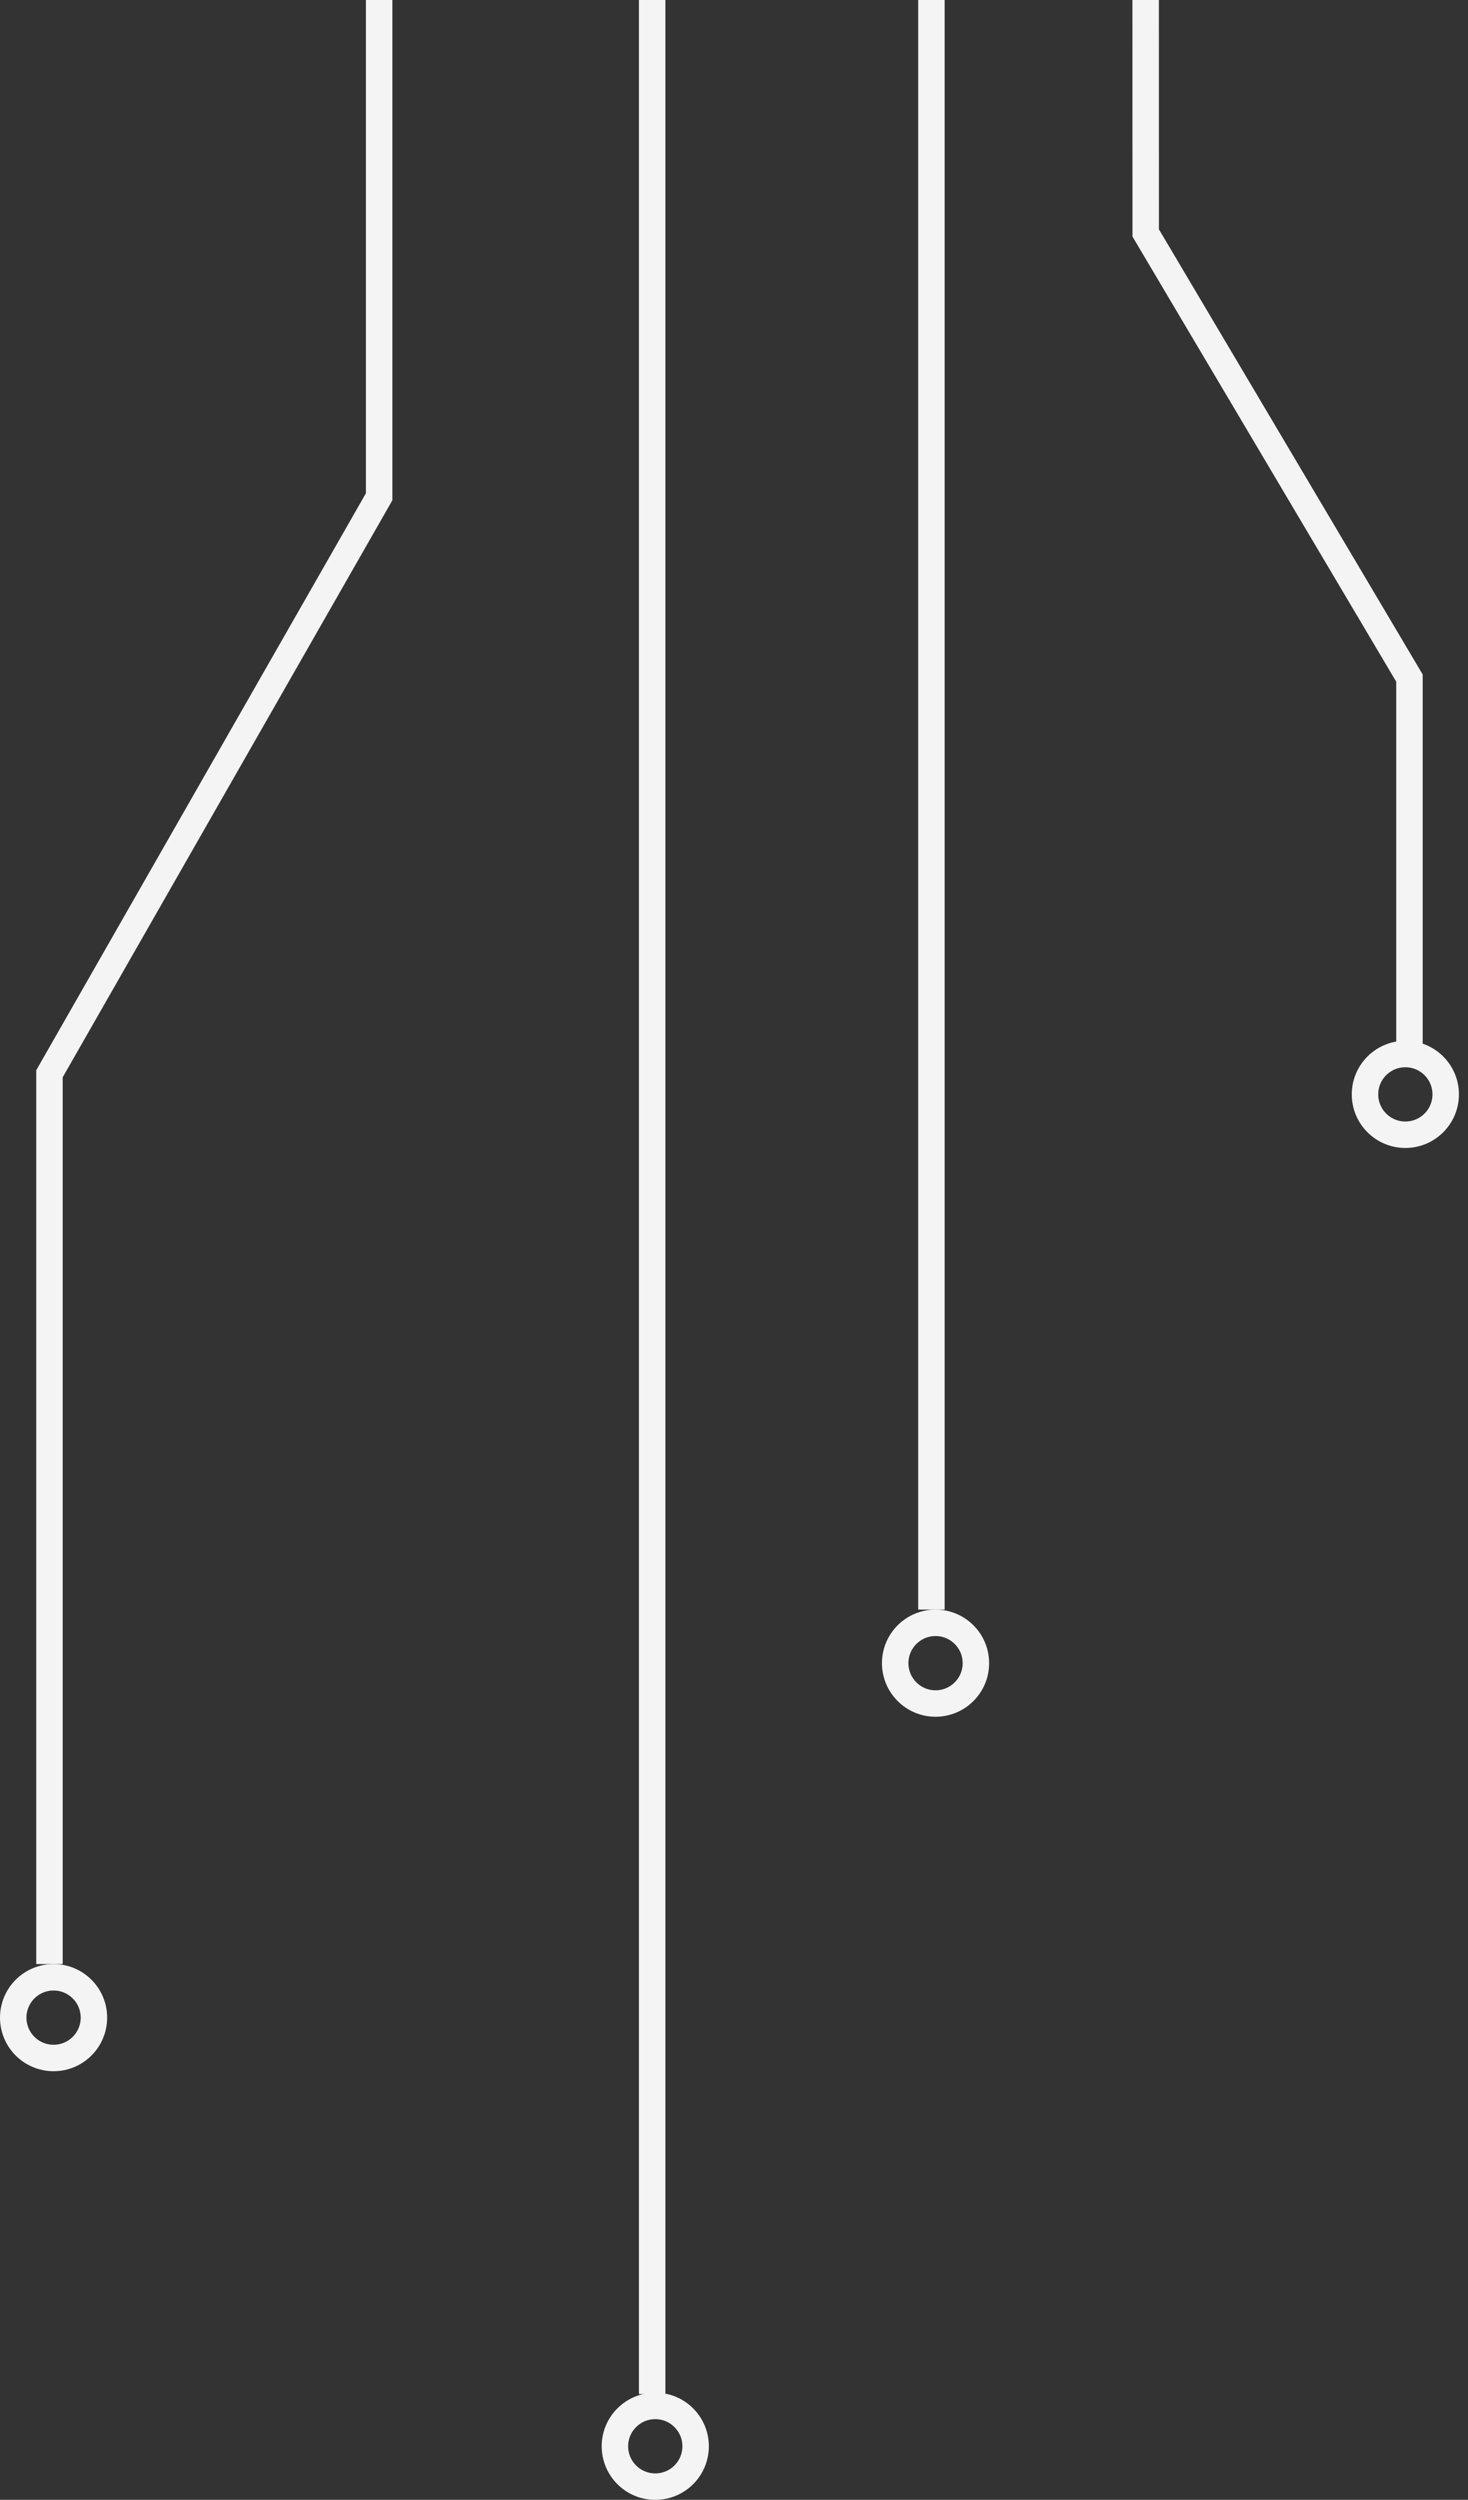 <?xml version="1.0" encoding="UTF-8"?> <svg xmlns="http://www.w3.org/2000/svg" width="111" height="189" viewBox="0 0 111 189" fill="none"><rect x="0" y="0" width="111" height="189" fill="#333333" stroke="none"/><path d="M49.313 0L49.313 181" stroke="#F4F4F4" stroke-width="2"></path><circle cx="49.547" cy="184.949" r="3.051" transform="rotate(-180 49.547 184.949)" stroke="#F4F4F4" stroke-width="2"></circle><path d="M70.427 0L70.427 121.691" stroke="#F4F4F4" stroke-width="2"></path><circle cx="70.739" cy="125.743" r="3.051" transform="rotate(-180 70.739 125.743)" stroke="#F4F4F4" stroke-width="2"></circle><path d="M28.669 0L28.669 37.556L3.74 81.182L3.74 148.491" stroke="#F4F4F4" stroke-width="2"></path><circle cx="4.051" cy="152.542" r="3.051" transform="rotate(-180 4.051 152.542)" stroke="#F4F4F4" stroke-width="2"></circle><path d="M86.626 0L86.63 17.612L106.573 51.267L106.573 79.624" stroke="#F4F4F4" stroke-width="2"></path><circle cx="4.051" cy="4.051" r="3.051" transform="matrix(1 8.74228e-08 8.74228e-08 -1 102.212 86.791)" stroke="#F4F4F4" stroke-width="2"></circle></svg> 